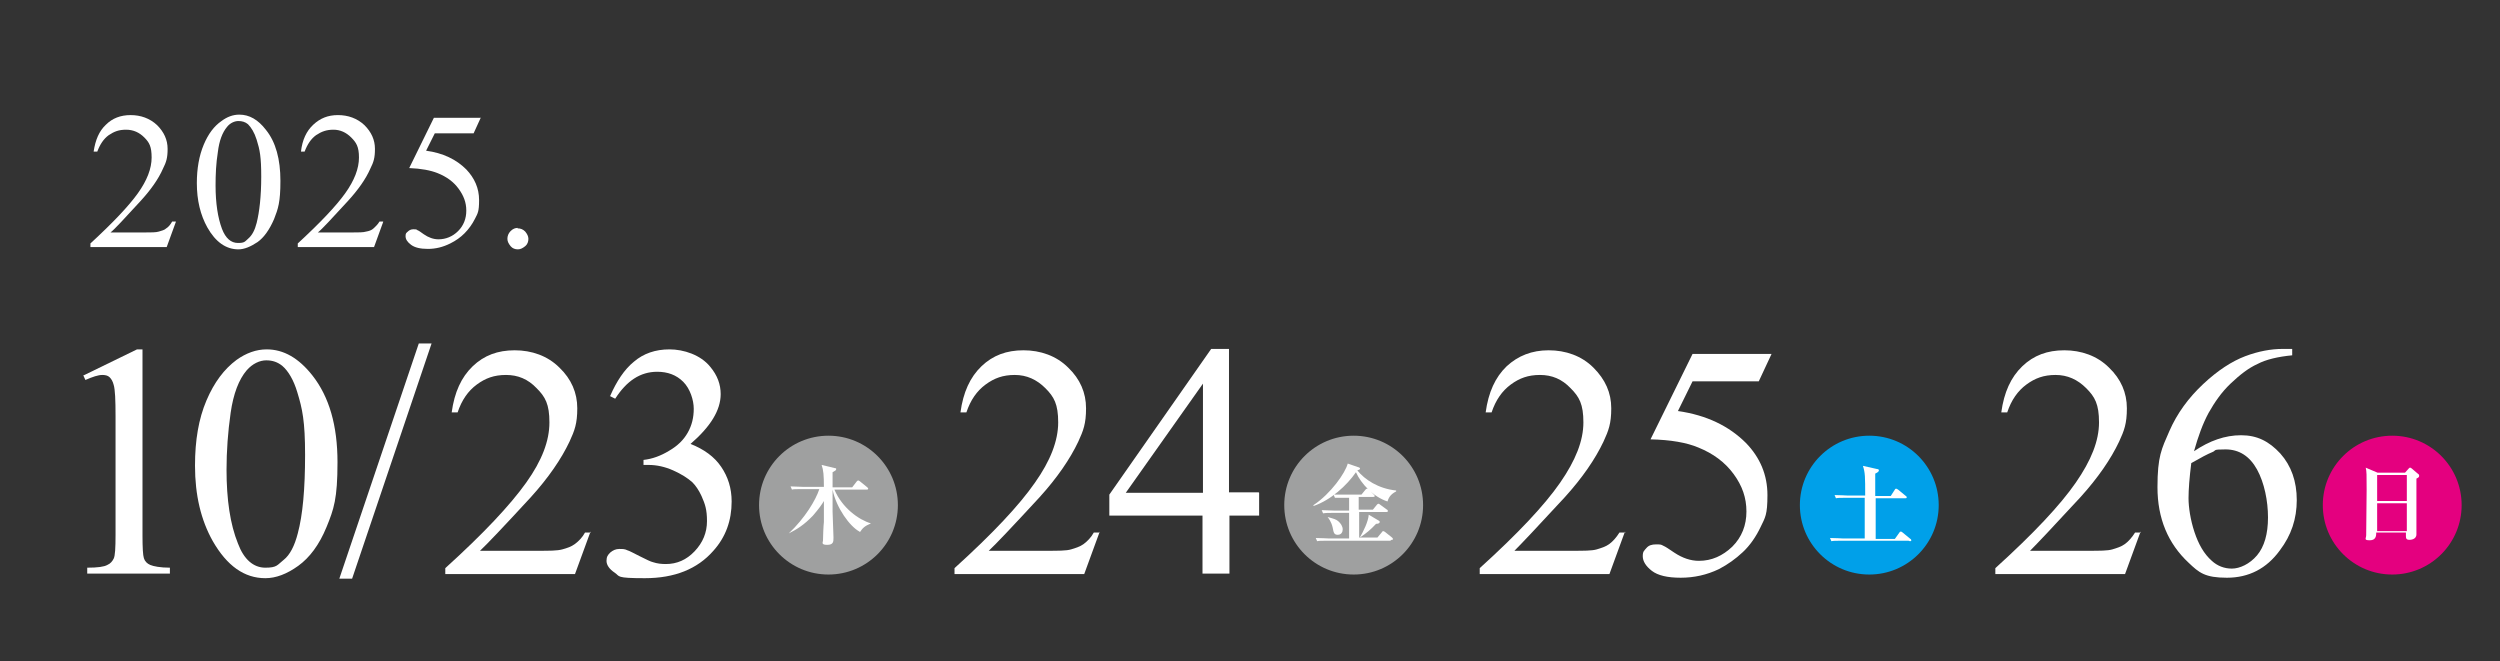 <?xml version="1.0" encoding="UTF-8"?>
<svg id="_レイアウト" xmlns="http://www.w3.org/2000/svg" version="1.1" viewBox="0 0 547.4 144.8">
  <rect x="0" y="0" width="547.4" height="144.8" fill="#333333" stroke="none"/>
  <!-- Generator: Adobe Illustrator 29.5.1, SVG Export Plug-In . SVG Version: 2.1.0 Build 141)  -->
  <defs>
    <style>
      .st0 {
        fill: #fff;
      }

      .st1 {
        fill: #00a0e9;
      }

      .st2 {
        fill: #e4007f;
      }

      .st3 {
        fill: #9fa0a0;
      }
    </style>
  </defs>
  <g>
    <path class="st0" d="M38.5,48.6l-2,5.5h-16.7v-.8c4.9-4.5,8.4-8.2,10.4-11s3-5.4,3-7.8-.5-3.3-1.6-4.4-2.4-1.7-4-1.7-2.6.4-3.8,1.2c-1.1.8-1.9,2-2.5,3.6h-.8c.4-2.6,1.2-4.5,2.7-5.9,1.4-1.4,3.2-2.1,5.4-2.1s4.2.7,5.8,2.2c1.5,1.5,2.3,3.2,2.3,5.2s-.3,2.9-1,4.3c-1,2.3-2.7,4.7-5,7.2-3.5,3.8-5.6,6.1-6.5,6.8h7.4c1.5,0,2.6,0,3.2-.2s1.2-.3,1.6-.7c.5-.3.9-.8,1.3-1.5h.8Z"/>
    <path class="st0" d="M43.1,40.1c0-3.2.5-6,1.5-8.4s2.3-4.1,3.9-5.2c1.2-.9,2.5-1.4,3.9-1.4,2.2,0,4.1,1.1,5.8,3.3,2.2,2.7,3.2,6.5,3.2,11.2s-.5,6.1-1.4,8.4c-1,2.3-2.2,4-3.6,5-1.5,1-2.9,1.6-4.2,1.6-2.7,0-5-1.6-6.8-4.8-1.5-2.7-2.3-5.9-2.3-9.7h0ZM47.2,40.6c0,3.9.5,7.1,1.4,9.5.8,2.1,2,3.1,3.5,3.1s1.5-.3,2.3-1,1.4-1.8,1.8-3.4c.6-2.4,1-5.8,1-10.1s-.3-5.9-1-8.1c-.5-1.6-1.2-2.7-1.9-3.4-.6-.5-1.3-.7-2.1-.7s-1.8.4-2.5,1.3c-1,1.2-1.7,3-2,5.5-.4,2.5-.5,4.9-.5,7.3Z"/>
    <path class="st0" d="M83.9,48.6l-2,5.5h-16.7v-.8c4.9-4.5,8.4-8.2,10.4-11,2-2.8,3-5.4,3-7.8s-.6-3.3-1.7-4.4-2.4-1.7-3.9-1.7-2.6.4-3.8,1.2c-1.1.8-1.9,2-2.5,3.6h-.8c.3-2.6,1.2-4.5,2.7-5.9s3.2-2.1,5.4-2.1,4.2.7,5.8,2.2c1.5,1.5,2.3,3.2,2.3,5.2s-.3,2.9-1,4.3c-1,2.3-2.7,4.7-5,7.2-3.5,3.8-5.6,6.1-6.5,6.8h7.4c1.5,0,2.6,0,3.2-.2.6-.1,1.2-.3,1.6-.7s.9-.8,1.3-1.5h.8,0Z"/>
    <path class="st0" d="M105.3,25.7l-1.6,3.5h-8.5l-1.9,3.8c3.7.5,6.6,1.9,8.8,4.1,1.8,1.9,2.8,4.1,2.8,6.7s-.3,2.9-.9,4.1-1.4,2.3-2.3,3.2c-.9.9-1.9,1.6-3.1,2.2-1.6.8-3.2,1.2-4.9,1.2s-2.9-.3-3.7-.9c-.8-.6-1.2-1.2-1.2-1.9s.2-.7.5-1,.7-.5,1.2-.5.7,0,.9.2c.3.1.7.4,1.4.9,1,.7,2.1,1.1,3.2,1.1,1.6,0,3.1-.6,4.3-1.8s1.8-2.7,1.8-4.5-.6-3.3-1.7-4.8-2.6-2.6-4.6-3.4c-1.5-.6-3.6-1-6.2-1.1l5.4-11h10.2Z"/>
    <path class="st0" d="M113.3,50c.7,0,1.2.2,1.7.7.4.5.7,1,.7,1.6s-.2,1.2-.7,1.6-1,.7-1.6.7-1.2-.2-1.6-.7-.7-1-.7-1.6.2-1.2.7-1.7,1-.7,1.6-.7Z"/>
  </g>
  <g>
    <path class="st0" d="M18.3,82.2l11.7-5.7h1.2v40.7c0,2.7.1,4.4.3,5,.2.7.7,1.2,1.4,1.5s2.2.6,4.3.6v1.3h-18.1v-1.3c2.3,0,3.7-.2,4.4-.6.7-.3,1.1-.8,1.4-1.4s.4-2.3.4-5.2v-26c0-3.5-.1-5.8-.4-6.8-.2-.8-.5-1.3-.9-1.7-.4-.4-1-.5-1.6-.5-.9,0-2.1.4-3.7,1.1l-.5-1.1h0Z"/>
    <path class="st0" d="M42.7,101.9c0-5.5.8-10.2,2.5-14.2,1.7-4,3.9-6.9,6.6-8.9,2.1-1.5,4.3-2.3,6.6-2.3,3.7,0,7,1.9,10,5.7,3.7,4.7,5.5,11,5.5,19s-.8,10.3-2.4,14.2c-1.6,3.9-3.7,6.7-6.2,8.5-2.5,1.8-4.9,2.7-7.2,2.7-4.6,0-8.4-2.7-11.5-8.1-2.6-4.6-3.9-10.1-3.9-16.5h0ZM49.6,102.8c0,6.6.8,12,2.5,16.2,1.3,3.5,3.4,5.3,6,5.3s2.6-.6,4-1.7,2.4-3.1,3.1-5.8c1.1-4.1,1.6-9.8,1.6-17.2s-.6-10.1-1.7-13.7c-.8-2.7-2-4.7-3.3-5.8-1-.8-2.1-1.2-3.5-1.2s-3,.7-4.3,2.2c-1.7,2-2.9,5.1-3.5,9.3-.6,4.2-.9,8.4-.9,12.5h0Z"/>
    <path class="st0" d="M94.5,75.2l-17.4,51.5h-2.8l17.4-51.5h2.8Z"/>
  </g>
  <g>
    <g>
      <path class="st3" d="M181.4,95.4c8.4,0,15.2,6.8,15.2,15.2s-6.8,15.2-15.2,15.2-15.2-6.8-15.2-15.2,6.8-15.2,15.2-15.2Z"/>
      <g>
        <path class="st0" d="M129.3,116.4l-3.4,9.3h-28.4v-1.3c8.4-7.6,14.2-13.8,17.7-18.7s5.1-9.2,5.1-13.2-.9-5.6-2.8-7.5c-1.9-2-4.1-2.9-6.7-2.9s-4.5.7-6.4,2.1c-1.9,1.4-3.3,3.4-4.2,6.1h-1.3c.6-4.4,2.1-7.7,4.6-10.1s5.5-3.5,9.2-3.5,7.2,1.2,9.8,3.8c2.6,2.5,3.9,5.5,3.9,8.9s-.6,4.9-1.7,7.3c-1.8,3.8-4.6,7.9-8.5,12.2-5.9,6.4-9.6,10.3-11.1,11.7h12.6c2.6,0,4.3,0,5.4-.3s2-.6,2.8-1.2,1.6-1.4,2.2-2.5h1.3Z"/>
        <path class="st0" d="M133.6,86.7c1.4-3.2,3.1-5.8,5.2-7.5,2.1-1.8,4.7-2.7,7.8-2.7s6.8,1.2,8.9,3.8c1.6,1.9,2.3,3.9,2.3,6,0,3.5-2.2,7.1-6.6,10.9,3,1.2,5.2,2.8,6.7,5s2.3,4.7,2.3,7.6c0,4.2-1.3,7.8-4,10.8-3.5,4-8.5,6-15,6s-5.4-.4-6.6-1.2-1.8-1.7-1.8-2.6.3-1.3.8-1.8c.6-.5,1.2-.8,2-.8s1.2,0,1.8.3c.4.1,1.3.6,2.7,1.3s2.4,1.2,2.9,1.3c.9.3,1.8.4,2.8.4,2.4,0,4.5-.9,6.3-2.8s2.7-4.1,2.7-6.6-.4-3.7-1.2-5.5c-.6-1.3-1.3-2.3-2-3-1-.9-2.4-1.8-4.2-2.6s-3.6-1.2-5.4-1.2h-1.1v-1.1c1.9-.2,3.8-.9,5.6-2,1.9-1.1,3.2-2.4,4.1-4,.9-1.6,1.3-3.3,1.3-5.2s-.8-4.4-2.3-5.9-3.4-2.2-5.7-2.2c-3.7,0-6.7,2-9.2,5.9l-1.2-.6h0Z"/>
      </g>
    </g>
    <path class="st0" d="M188.2,116.4c-2.1-1.1-5.1-5.2-5.9-9.2,0,2,0,3,0,4.8,0,.8.2,4.8.2,5.7s0,1.6-1.4,1.6-.9-.6-.9-.9c0-.6.1-3.4.2-4.1,0-.7,0-3.9,0-4.6-.4.7-1.1,1.7-2.4,3.2-1.9,2-3.5,3-5.3,3.9h0c3.6-3.4,5.9-7.3,6.7-9.7h-3.9c-1.3,0-1.7,0-2.1.1l-.3-.7c.9,0,1.8.1,2.7.1h4.6c0-2.5-.1-3.7-.5-4.8l2.9.7c.1,0,.3,0,.3.2,0,.3-.3.4-.8.7v.4c0,.4,0,2.4,0,2.9h4.3l1-1.3c.1-.1.2-.2.3-.2s.3.1.4.2l1.6,1.3c0,0,.2.2.2.3,0,.2-.2.2-.3.2h-7.1c1.7,4,5.3,6.6,8,7.4h0c-1.4.6-1.8,1-2.4,1.9h0Z"/>
  </g>
  <g>
    <g>
      <path class="st2" d="M523.8,95.4c8.4,0,15.2,6.8,15.2,15.2s-6.8,15.2-15.2,15.2-15.2-6.8-15.2-15.2,6.8-15.2,15.2-15.2Z"/>
      <g>
        <path class="st0" d="M468.7,116.4l-3.4,9.3h-28.4v-1.3c8.4-7.6,14.2-13.8,17.6-18.7s5.1-9.2,5.1-13.2-.9-5.6-2.8-7.5-4.1-2.9-6.7-2.9-4.5.7-6.4,2.1c-1.9,1.4-3.3,3.4-4.2,6.1h-1.3c.6-4.4,2.1-7.7,4.6-10.1s5.5-3.5,9.2-3.5,7.2,1.2,9.8,3.8c2.6,2.5,3.9,5.5,3.9,8.9s-.6,4.9-1.7,7.3c-1.8,3.8-4.6,7.9-8.5,12.2-5.9,6.4-9.6,10.3-11,11.7h12.6c2.6,0,4.4,0,5.4-.3s2-.6,2.8-1.2c.8-.6,1.5-1.4,2.2-2.5h1.3Z"/>
        <path class="st0" d="M501.9,76.5v1.3c-3.1.3-5.7.9-7.6,1.9-2,.9-3.9,2.4-5.9,4.3s-3.5,4.1-4.8,6.4c-1.3,2.4-2.3,5.2-3.2,8.4,3.4-2.3,6.8-3.5,10.3-3.5s6.1,1.3,8.6,4c2.4,2.7,3.6,6.1,3.6,10.2s-1.2,7.7-3.7,11c-2.9,4-6.8,6-11.6,6s-6.1-1.1-8.4-3.3c-4.5-4.2-6.8-9.7-6.8-16.5s.9-8.4,2.6-12.3,4.2-7.3,7.4-10.3c3.2-3,6.3-5,9.2-6.1s5.7-1.6,8.2-1.6h2.1ZM479.8,101.4c-.4,3.2-.6,5.8-.6,7.7s.4,4.7,1.3,7.4,2.1,4.8,3.8,6.3c1.2,1.1,2.7,1.7,4.4,1.7s3.9-1,5.5-2.9,2.4-4.7,2.4-8.3-.8-7.6-2.4-10.5-3.9-4.4-6.9-4.4-1.9.2-2.9.6c-1,.4-2.5,1.2-4.6,2.4h0Z"/>
      </g>
    </g>
    <path class="st0" d="M529.1,104.8c0,2.3,0,4.8,0,7.6,0,.7,0,3.9,0,4.6,0,1.2-1.4,1.2-1.5,1.2-.7,0-.8-.3-.8-.8s0-.7,0-.8h-6.5c0,.6,0,1.7-1.4,1.7s-.8-.4-.8-1.1.1-8.4.1-10c0-3.3,0-4-.2-4.8l2.6,1.1h6l.8-.9c.2-.2.2-.2.3-.2s.2,0,.4.2l1.4,1.2c.1,0,.2.2.2.4,0,.3-.2.4-.8.7h0ZM527,104h-6.5v5.7h6.5v-5.7ZM527,110.2h-6.5v6.1h6.5v-6.1Z"/>
  </g>
  <g>
    <g>
      <path class="st1" d="M409.3,95.4c8.4,0,15.2,6.8,15.2,15.2s-6.8,15.2-15.2,15.2-15.2-6.8-15.2-15.2,6.8-15.2,15.2-15.2Z"/>
      <g>
        <path class="st0" d="M355.8,116.4l-3.4,9.3h-28.4v-1.3c8.4-7.6,14.2-13.8,17.6-18.7s5.1-9.2,5.1-13.2-.9-5.6-2.8-7.5c-1.9-2-4.1-2.9-6.7-2.9s-4.5.7-6.4,2.1c-1.9,1.4-3.3,3.4-4.2,6.1h-1.3c.6-4.4,2.1-7.7,4.6-10.1,2.5-2.3,5.5-3.5,9.2-3.5s7.2,1.2,9.8,3.8,3.9,5.5,3.9,8.9-.6,4.9-1.7,7.3c-1.8,3.8-4.6,7.9-8.5,12.2-5.9,6.4-9.6,10.3-11,11.7h12.6c2.6,0,4.4,0,5.4-.3s2-.6,2.8-1.2,1.5-1.4,2.2-2.5h1.3,0Z"/>
        <path class="st0" d="M387.9,77.5l-2.8,6h-14.5l-3.2,6.5c6.3.9,11.2,3.3,14.9,7,3.1,3.2,4.7,7,4.7,11.4s-.5,4.9-1.5,7-2.3,4-3.9,5.5c-1.6,1.5-3.3,2.7-5.2,3.7-2.7,1.3-5.5,1.9-8.4,1.9s-5-.5-6.3-1.5-2-2.1-2-3.2.3-1.2.8-1.8,1.2-.8,2.1-.8,1.1,0,1.6.3c.5.2,1.2.7,2.4,1.5,1.8,1.2,3.6,1.8,5.4,1.8,2.8,0,5.2-1.1,7.3-3.1,2.1-2.1,3.1-4.7,3.1-7.7s-.9-5.6-2.8-8.2-4.5-4.5-7.7-5.8c-2.6-1.1-6.1-1.7-10.5-1.8l9.2-18.7h17.3,0Z"/>
      </g>
    </g>
    <path class="st0" d="M417.9,118.4h-14.8c-1.2,0-1.6,0-2.1.1l-.3-.7c1.2,0,2.5.1,2.8.1h4.8v-8.9h-4.2c-1.2,0-1.6,0-2.1.1l-.3-.7c1.2,0,2.5.1,2.8.1h3.9c0-4.1,0-5-.5-6.5l3.1.7c.1,0,.4,0,.4.3,0,.3-.4.5-.8.7,0,.8,0,2.2,0,4v.9h3.4l.9-1.4c.1-.2.2-.2.3-.2s.2.1.4.2l1.7,1.4c.1,0,.2.2.2.3,0,.2-.2.2-.3.2h-6.5v8.9h4.2l1-1.4c.1-.2.2-.2.3-.2s.2,0,.4.2l1.7,1.4c.1,0,.2.2.2.3,0,.2-.2.2-.3.2h0Z"/>
  </g>
  <g>
    <g>
      <path class="st3" d="M296.4,95.4c8.4,0,15.2,6.8,15.2,15.2s-6.8,15.2-15.2,15.2-15.2-6.8-15.2-15.2,6.8-15.2,15.2-15.2Z"/>
      <g>
        <path class="st0" d="M240.8,116.4l-3.4,9.3h-28.4v-1.3c8.4-7.6,14.2-13.8,17.6-18.7,3.4-4.8,5.1-9.2,5.1-13.2s-.9-5.6-2.8-7.5-4.1-2.9-6.7-2.9-4.5.7-6.4,2.1c-1.9,1.4-3.3,3.4-4.2,6.1h-1.3c.6-4.4,2.1-7.7,4.6-10.1s5.5-3.5,9.2-3.5,7.2,1.2,9.8,3.8c2.6,2.5,3.9,5.5,3.9,8.9s-.6,4.9-1.7,7.3c-1.8,3.8-4.6,7.9-8.5,12.2-5.9,6.4-9.6,10.3-11.1,11.7h12.6c2.6,0,4.4,0,5.4-.3s2-.6,2.8-1.2c.8-.6,1.6-1.4,2.2-2.5h1.3Z"/>
        <path class="st0" d="M275.7,107.9v5h-6.5v12.7h-5.9v-12.7h-20.4v-4.6l22.3-31.9h3.9v31.4h6.5,0ZM263.4,107.9v-23.9l-16.9,23.9h16.9Z"/>
      </g>
    </g>
    <path class="st0" d="M303.8,109.8c-3.1-1-5.8-3.9-6.9-6.4-2,2.9-5.5,6.1-9.3,7.4v-.2c3.8-2.5,7-7.1,7.5-9.1l2.3.8c.2,0,.4.2.4.3,0,.2-.3.3-.6.4,1.6,2,4.6,4,8.5,4.4v.2c-1.4.7-1.7,1.6-1.9,2.2h0ZM304.4,118.4h-13.9c-1.2,0-1.6,0-2.1.1l-.3-.7c1.2,0,2.5.1,2.8.1h4.5v-5.6h-3.6c-.8,0-1.5,0-2.1.1l-.3-.7c.9,0,1.9.1,2.8.1h3.2v-2.8h-1.6c-.4,0-1.1,0-1.5,0l-.3-.7c.8,0,1.6,0,2.2,0h3.9l.9-1.1c.1-.1.2-.2.3-.2s.2,0,.4.2l1.1,1.1c.1,0,.2.2.2.3,0,.2-.1.2-.3.2h-3.2v2.8h3.1l.9-1.1c.1-.1.2-.2.3-.2s.2,0,.4.2l1.5,1.1c.1,0,.2.2.2.3s-.1.2-.3.2h-6v5.6h4l1-1.2c.1-.2.2-.2.3-.2s.1,0,.4.2l1.5,1.2c.1.1.2.2.2.3,0,.2-.1.2-.3.2h0ZM292.9,117.1c-.8,0-.9-.5-1.1-1.6-.3-1.3-.9-2-1.1-2.3h0c1.4.4,1.8.5,2.3.9.6.5,1,1.2,1,1.8s-.3,1.2-1.1,1.2h0ZM301.3,114.7c-1.2,1.3-2.2,2.1-3.4,2.9h-.1c.7-1.2,1.8-3.4,1.9-4.9l2.2,1.3c.2.1.2.2.2.3,0,.2-.2.4-.8.4h0Z"/>
  </g>
</svg>